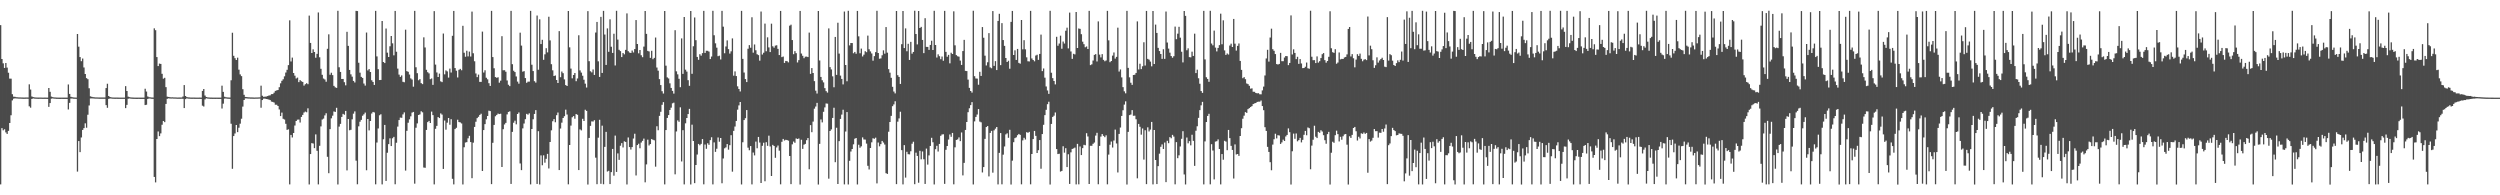 <?xml version="1.0" encoding="UTF-8"?>
<svg xmlns="http://www.w3.org/2000/svg" width="1920" height="150">
  <path d="M0 19.296h1v122.328H0zM1 45.310h1v53.076H1zM2 48.631h1v51.440H2zM3 52.164h1v47.102H3zM4 48.363h1v53.332H4zM5 51.923h1v50.941H5zM6 55.850h1v44.672H6zM7 60.347h1v34.095H7zM8 60.432h1v28.102H8zM9 72.354h1v4.740H9zM10 74.219h1v1.563H10zM11 74.351h1v1.157H11zM12 74.625h1v1.000H12zM13 74.679h1v1.000H13zM14 74.789h1v1.000H14zM15 74.782h1v1.000H15zM16 74.838h1v1.000H16zM17 74.855h1v1.000H17zM18 74.905h1v1.000H18zM19 74.855h1v1.000H19zM20 74.841h1v1.000H20zM21 74.877h1v1.000H21zM22 64.742h1v16.941H22zM23 68.737h1v13.957H23zM24 74.079h1v1.892H24zM25 74.561h1v1.000H25zM26 74.757h1v1.000H26zM27 74.840h1v1.000H27zM28 74.893h1v1.000H28zM29 74.913h1v1.000H29zM30 74.896h1v1.000H30zM31 74.900h1v1.000H31zM32 74.942h1v1.000H32zM33 74.941h1v1.000H33zM34 74.929h1v1.000H34zM35 74.939h1v1.000H35zM36 74.959h1v1.000H36zM37 67.587h1v14.470H37zM38 70.484h1v8.687H38zM39 74.200h1v1.567H39zM40 74.575h1v1.000H40zM41 74.785h1v1.000H41zM42 74.843h1v1.000H42zM43 74.923h1v1.000H43zM44 74.933h1v1.000H44zM45 74.967h1v1.000H45zM46 74.958h1v1.000H46zM47 74.950h1v1.000H47zM48 74.968h1v1.000H48zM49 74.978h1v1.000H49zM50 74.979h1v1.000H50zM51 74.974h1v1.000H51zM52 64.847h1v19.212H52zM53 72.125h1v6.874H53zM54 74.351h1v1.323H54zM55 74.668h1v1.000H55zM56 74.813h1v1.000H56zM57 74.900h1v1.000H57zM58 74.935h1v1.000H58zM59 26.109h1v105.676H59zM60 35.854h1v72.485H60zM61 43.826h1v73.005H61zM62 46.980h1v58.616H62zM63 44.971h1v54.809H63zM64 51.831h1v46.555H64zM65 56.813h1v37.898H65zM66 60.011h1v38.091H66zM67 60.847h1v27.246H67zM68 67.787h1v13.200H68zM69 73.973h1v1.643H69zM70 74.326h1v1.235H70zM71 74.601h1v1.000H71zM72 74.705h1v1.000H72zM73 74.790h1v1.000H73zM74 74.799h1v1.000H74zM75 74.842h1v1.000H75zM76 74.857h1v1.000H76zM77 74.875h1v1.000H77zM78 74.856h1v1.000H78zM79 74.861h1v1.000H79zM80 74.855h1v1.000H80zM81 67.621h1v13.104H81zM82 64.319h1v18.463H82zM83 73.730h1v2.199H83zM84 74.515h1v1.086H84zM85 74.739h1v1.000H85zM86 74.838h1v1.000H86zM87 74.883h1v1.000H87zM88 74.914h1v1.000H88zM89 74.903h1v1.000H89zM90 74.932h1v1.000H90zM91 74.935h1v1.000H91zM92 74.943h1v1.000H92zM93 74.940h1v1.000H93zM94 74.947h1v1.000H94zM95 74.954h1v1.000H95zM96 66.141h1v16.930H96zM97 69.902h1v10.655H97zM98 74.249h1v1.582H98zM99 74.621h1v1.000H99zM100 74.794h1v1.000H100zM101 74.860h1v1.000H101zM102 74.906h1v1.000H102zM103 74.933h1v1.000H103zM104 74.962h1v1.000H104zM105 74.966h1v1.000H105zM106 74.952h1v1.000H106zM107 74.968h1v1.000H107zM108 74.976h1v1.000H108zM109 74.976h1v1.000H109zM110 74.977h1v1.000H110zM111 68.162h1v12.524H111zM112 70.314h1v10.133H112zM113 74.075h1v1.897H113zM114 74.625h1v1.000H114zM115 74.729h1v1.000H115zM116 74.878h1v1.000H116zM117 74.922h1v1.000H117zM118 21.736h1v114.128H118zM119 23.208h1v116.859H119zM120 43.807h1v62.968H120zM121 50.729h1v50.225H121zM122 48.840h1v55.734H122zM123 49.124h1v53.308H123zM124 56.658h1v39.135H124zM125 60.420h1v32.501H125zM126 59.775h1v34.021H126zM127 66.912h1v12.889H127zM128 74.248h1v1.631H128zM129 74.441h1v1.095H129zM130 74.663h1v1.000H130zM131 74.733h1v1.000H131zM132 74.685h1v1.000H132zM133 74.795h1v1.000H133zM134 74.801h1v1.000H134zM135 74.844h1v1.000H135zM136 74.895h1v1.000H136zM137 74.862h1v1.000H137zM138 74.861h1v1.000H138zM139 74.847h1v1.000H139zM140 74.143h1v1.728H140zM141 65.356h1v17.638H141zM142 73.727h1v2.423H142zM143 74.532h1v1.007H143zM144 74.759h1v1.000H144zM145 74.809h1v1.000H145zM146 74.901h1v1.000H146zM147 74.920h1v1.000H147zM148 74.901h1v1.000H148zM149 74.906h1v1.000H149zM150 74.941h1v1.000H150zM151 74.952h1v1.000H151zM152 74.934h1v1.000H152zM153 74.927h1v1.000H153zM154 74.957h1v1.000H154zM155 69.814h1v11.339H155zM156 68.347h1v13.454H156zM157 73.389h1v2.931H157zM158 74.499h1v1.000H158zM159 74.732h1v1.000H159zM160 74.841h1v1.000H160zM161 74.906h1v1.000H161zM162 74.924h1v1.000H162zM163 74.956h1v1.000H163zM164 74.956h1v1.000H164zM165 74.962h1v1.000H165zM166 74.950h1v1.000H166zM167 74.976h1v1.000H167zM168 74.981h1v1.000H168zM169 74.980h1v1.000H169zM170 65.812h1v17.532H170zM171 70.577h1v9.032H171zM172 74.308h1v1.424H172zM173 74.645h1v1.000H173zM174 74.805h1v1.000H174zM175 74.865h1v1.000H175zM176 74.910h1v1.000H176zM177 61.626h1v33.393H177zM178 25.128h1v104.530H178zM179 42.877h1v61.614H179zM180 44.689h1v57.838H180zM181 46.098h1v49.892H181zM182 44.273h1v57.204H182zM183 53.515h1v44.606H183zM184 57.154h1v37.813H184zM185 58.469h1v32.693H185zM186 68.498h1v13.391H186zM187 72.784h1v3.994H187zM188 74.455h1v1.132H188zM189 74.566h1v1.000H189zM190 74.708h1v1.000H190zM191 74.733h1v1.000H191zM192 74.821h1v1.000H192zM193 74.821h1v1.000H193zM194 74.864h1v1.000H194zM195 74.881h1v1.000H195zM196 74.833h1v1.000H196zM197 74.829h1v1.000H197zM198 74.792h1v1.000H198zM199 74.744h1v1.000H199zM200 65.780h1v16.944H200zM201 73.507h1v3.341H201zM202 74.338h1v1.464H202zM203 74.264h1v1.449H203zM204 74.141h1v1.898H204zM205 73.782h1v2.411H205zM206 73.363h1v3.106H206zM207 73.225h1v3.633H207zM208 72.284h1v5.743H208zM209 72.253h1v6.029H209zM210 71.158h1v7.587H210zM211 69.777h1v10.653H211zM212 69.406h1v11.055H212zM213 69.109h1v12.316H213zM214 66.987h1v17.087H214zM215 64.013h1v25.144H215zM216 62.055h1v24.441H216zM217 60.881h1v30.360H217zM218 58.633h1v33.146H218zM219 55.713h1v39.358H219zM220 53.626h1v46.091H220zM221 49.998h1v49.341H221zM222 15.605h1v126.024H222zM223 47.187h1v56.429H223zM224 44.247h1v61.346H224zM225 56.085h1v46.043H225zM226 58.124h1v38.283H226zM227 60.241h1v32.697H227zM228 59.582h1v32.313H228zM229 63.074h1v28.717H229zM230 61.528h1v32.567H230zM231 62.402h1v27.395H231zM232 62.930h1v25.313H232zM233 65.722h1v20.700H233zM234 64.688h1v21.021H234zM235 63.902h1v22.328H235zM236 64.643h1v18.576H236zM237 11.967h1v129.727H237zM238 32.976h1v85.327H238zM239 40.719h1v69.231H239zM240 37.891h1v72.359H240zM241 39.940h1v73.834H241zM242 44.315h1v58.919H242zM243 41.384h1v74.416H243zM244 9.595h1v132.027H244zM245 43.986h1v68.009H245zM246 52.816h1v44.238H246zM247 57.471h1v34.319H247zM248 60.318h1v30.775H248zM249 61.014h1v27.591H249zM250 62.755h1v24.210H250zM251 37.481h1v82.953H251zM252 26.351h1v106.672H252zM253 57.408h1v41.763H253zM254 55.851h1v35.031H254zM255 57.687h1v31.131H255zM256 65.970h1v19.613H256zM257 67.051h1v18.939H257zM258 67.459h1v15.341H258zM259 8.302h1v133.350H259zM260 51.677h1v45.542H260zM261 55.221h1v39.909H261zM262 60.683h1v29.129H262zM263 60.628h1v26.806H263zM264 63.122h1v25.012H264zM265 65.560h1v19.640H265zM266 24.439h1v106.429H266zM267 35.233h1v56.145H267zM268 53.726h1v46.341H268zM269 57.091h1v42.593H269zM270 58.866h1v32.784H270zM271 62.170h1v25.104H271zM272 63.321h1v22.252H272zM273 8.365h1v115.053H273zM274 8.479h1v133.063H274zM275 48.162h1v48.881H275zM276 55.821h1v37.653H276zM277 59.038h1v33.032H277zM278 59.841h1v29.035H278zM279 64.146h1v23.684H279zM280 65.758h1v20.733H280zM281 25.009h1v105.754H281zM282 54.052h1v37.324H282zM283 53.021h1v47.134H283zM284 55.277h1v37.643H284zM285 61.637h1v25.579H285zM286 62.947h1v23.022H286zM287 65.205h1v21.148H287zM288 8.351h1v133.226H288zM289 43.301h1v66.189H289zM290 53.139h1v45.530H290zM291 61.489h1v27.043H291zM292 61.388h1v26.387H292zM293 16.109h1v125.501H293zM294 47.598h1v59.358H294zM295 48.432h1v47.495H295zM296 21.917h1v117.043H296zM297 40.425h1v76.867H297zM298 43.782h1v66.931H298zM299 35.529h1v70.692H299zM300 27.661h1v84.532H300zM301 33.280h1v72.908H301zM302 42.488h1v62.619H302zM303 8.380h1v133.118H303zM304 39.751h1v69.854H304zM305 52.681h1v44.535H305zM306 57.298h1v34.911H306zM307 59.053h1v31.259H307zM308 57.890h1v32.587H308zM309 62.815h1v25.028H309zM310 63.169h1v23.175H310zM311 22.794h1v108.240H311zM312 54.645h1v45.803H312zM313 55.140h1v39.108H313zM314 57.248h1v34.393H314zM315 60.194h1v29.139H315zM316 61.058h1v25.431H316zM317 66.581h1v19.382H317zM318 8.358h1v132.680H318zM319 51.657h1v46.467H319zM320 56.213h1v38.534H320zM321 61.654h1v26.661H321zM322 60.763h1v27.116H322zM323 63.837h1v21.607H323zM324 64.596h1v21.680H324zM325 28.691h1v99.967H325zM326 36.443h1v92.404H326zM327 53.599h1v46.183H327zM328 55.433h1v38.381H328zM329 56.382h1v36.483H329zM330 60.815h1v33.665H330zM331 60.278h1v25.437H331zM332 65.180h1v23.239H332zM333 8.564h1v133.054H333zM334 49.604h1v49.305H334zM335 55.641h1v41.007H335zM336 59.144h1v30.742H336zM337 56.530h1v34.152H337zM338 62.472h1v24.593H338zM339 63.094h1v24.897H339zM340 25.738h1v103.996H340zM341 57.103h1v35.491H341zM342 54.048h1v45.537H342zM343 54.835h1v39.370H343zM344 59.573h1v31.054H344zM345 52.670h1v43.101H345zM346 55.703h1v35.821H346zM347 27.490h1v109.851H347zM348 8.407h1v133.200H348zM349 52.251h1v46.884H349zM350 54.343h1v43.812H350zM351 59.481h1v32.470H351zM352 53.594h1v40.161H352zM353 52.908h1v41.117H353zM354 53.979h1v40.830H354zM355 19.815h1v121.877H355zM356 40.510h1v72.574H356zM357 43.566h1v65.920H357zM358 38.941h1v70.239H358zM359 43.305h1v62.921H359zM360 39.623h1v64.648H360zM361 43.436h1v65.666H361zM362 8.927h1v127.907H362zM363 40.919h1v68.673H363zM364 47.076h1v50.401H364zM365 56.424h1v37.083H365zM366 59.254h1v31.452H366zM367 57.313h1v32.369H367zM368 62.876h1v25.381H368zM369 62.861h1v24.475H369zM370 24.292h1v107.030H370zM371 55.703h1v44.181H371zM372 53.988h1v41.370H372zM373 59.709h1v31.946H373zM374 60.902h1v28.192H374zM375 63.895h1v21.101H375zM376 65.972h1v19.381H376zM377 8.332h1v133.107H377zM378 43.830h1v65.865H378zM379 52.414h1v43.556H379zM380 59.189h1v30.121H380zM381 59.772h1v28.513H381zM382 59.333h1v27.934H382zM383 63.495h1v24.113H383zM384 61.943h1v25.384H384zM385 27.817h1v100.455H385zM386 53.964h1v45.252H386zM387 53.919h1v41.693H387zM388 55.078h1v39.306H388zM389 61.811h1v26.053H389zM390 65.065h1v20.889H390zM391 66.128h1v19.398H391zM392 8.340h1v132.924H392zM393 49.320h1v51.934H393zM394 54.331h1v39.949H394zM395 55.338h1v37.328H395zM396 58.728h1v36.779H396zM397 62.684h1v24.861H397zM398 64.251h1v22.146H398zM399 25.092h1v100.461H399zM400 35.019h1v95.642H400zM401 55.057h1v43.555H401zM402 54.633h1v40.256H402zM403 59.969h1v31.560H403zM404 63.599h1v23.857H404zM405 62.742h1v25.336H405zM406 62.666h1v24.374H406zM407 8.354h1v133.288H407zM408 49.709h1v49.367H408zM409 54.595h1v37.006H409zM410 62.374h1v25.137H410zM411 63.427h1v21.154H411zM412 11.903h1v129.355H412zM413 53.531h1v47.207H413zM414 14.826h1v126.846H414zM415 33.851h1v85.503H415zM416 30.574h1v96.342H416zM417 45.937h1v73.363H417zM418 41.729h1v83.180H418zM419 37.001h1v84.971H419zM420 40.266h1v77.896H420zM421 12.875h1v116.490H421zM422 31.022h1v78.022H422zM423 49.312h1v50.792H423zM424 53.992h1v39.134H424zM425 58.360h1v33.109H425zM426 57.959h1v35.920H426zM427 61.425h1v27.069H427zM428 63.739h1v22.692H428zM429 23.908h1v106.682H429zM430 59.287h1v39.431H430zM431 54.911h1v39.289H431zM432 56.219h1v34.405H432zM433 60.965h1v28.273H433zM434 65.354h1v18.878H434zM435 66.056h1v21.901H435zM436 8.471h1v133.113H436zM437 36.370h1v75.003H437zM438 52.695h1v43.768H438zM439 60.176h1v29.877H439zM440 57.616h1v31.549H440zM441 56.060h1v35.105H441zM442 62.385h1v25.234H442zM443 60.247h1v27.929H443zM444 27.064h1v103.561H444zM445 54.075h1v45.292H445zM446 55.764h1v44.365H446zM447 58.185h1v33.041H447zM448 61.249h1v31.666H448zM449 64.233h1v20.056H449zM450 67.225h1v17.947H450zM451 8.550h1v133.176H451zM452 47.015h1v58.893H452zM453 54.729h1v41.945H453zM454 55.577h1v37.642H454zM455 53.360h1v39.981H455zM456 57.553h1v34.778H456zM457 24.973h1v96.118H457zM458 16.867h1v124.613H458zM459 47.078h1v58.628H459zM460 59.098h1v32.908H460zM461 12.976h1v128.169H461zM462 55.993h1v40.499H462zM463 8.327h1v133.181H463zM464 26.534h1v86.239H464zM465 49.847h1v51.408H465zM466 21.826h1v109.893H466zM467 39.778h1v91.405H467zM468 14.856h1v126.493H468zM469 35.916h1v96.271H469zM470 40.645h1v73.727H470zM471 25.917h1v109.017H471zM472 50.269h1v53.882H472zM473 8.296h1v123.734H473zM474 30.397h1v87.437H474zM475 38.266h1v84.527H475zM476 39.269h1v72.662H476zM477 43.823h1v66.095H477zM478 40.727h1v72.533H478zM479 41.726h1v66.798H479zM480 38.287h1v70.737H480zM481 10.314h1v131.345H481zM482 39.321h1v66.243H482zM483 40.363h1v72.571H483zM484 40.683h1v74.155H484zM485 38.783h1v74.146H485zM486 40.317h1v66.051H486zM487 37.691h1v65.022H487zM488 15.421h1v119.336H488zM489 33.770h1v77.620H489zM490 40.983h1v69.419H490zM491 38.378h1v75.493H491zM492 42.457h1v67.017H492zM493 43.921h1v64.286H493zM494 35.776h1v70.666H494zM495 8.460h1v131.563H495zM496 26.006h1v100.254H496zM497 39.080h1v68.193H497zM498 39.535h1v72.163H498zM499 44.426h1v66.238H499zM500 39.006h1v67.810H500zM501 45.442h1v61.942H501zM502 44.425h1v63.331H502zM503 28.831h1v99.167H503zM504 51.860h1v45.109H504zM505 54.270h1v45.797H505zM506 60.757h1v28.240H506zM507 65.315h1v20.530H507zM508 70.039h1v10.447H508zM509 71.860h1v6.557H509zM510 8.437h1v133.194H510zM511 50.409h1v49.478H511zM512 59.439h1v31.138H512zM513 60.240h1v28.125H513zM514 64.005h1v20.459H514zM515 67.537h1v15.141H515zM516 69.787h1v9.595H516zM517 71.911h1v6.935H517zM518 23.203h1v110.688H518zM519 54.776h1v46.165H519zM520 57.096h1v35.366H520zM521 60.519h1v33.005H521zM522 66.969h1v15.445H522zM523 29.504h1v94.511H523zM524 56.730h1v43.252H524zM525 13.038h1v128.580H525zM526 53.498h1v41.210H526zM527 54.983h1v35.645H527zM528 61.584h1v25.995H528zM529 65.917h1v17.690H529zM530 8.459h1v133.201H530zM531 56.676h1v39.091H531zM532 35.532h1v72.778H532zM533 13.435h1v127.218H533zM534 30.853h1v95.867H534zM535 43.724h1v74.953H535zM536 45.919h1v64.610H536zM537 41.631h1v69.927H537zM538 42.772h1v67.696H538zM539 40.819h1v65.977H539zM540 8.335h1v133.249H540zM541 40.642h1v70.374H541zM542 38.953h1v75.325H542zM543 39.019h1v70.998H543zM544 39.642h1v71.542H544zM545 45.381h1v62.225H545zM546 43.410h1v62.015H546zM547 8.303h1v133.339H547zM548 27.087h1v82.291H548zM549 33.299h1v83.355H549zM550 36.585h1v77.630H550zM551 43.175h1v62.380H551zM552 42.731h1v66.106H552zM553 45.679h1v60.284H553zM554 8.342h1v132.402H554zM555 20.491h1v101.218H555zM556 40.898h1v73.030H556zM557 35.665h1v77.523H557zM558 31.041h1v79.591H558zM559 37.743h1v77.221H559zM560 41.159h1v70.366H560zM561 39.411h1v64.419H561zM562 29.491h1v102.364H562zM563 58.117h1v42.405H563zM564 54.832h1v42.347H564zM565 58.431h1v34.428H565zM566 66.289h1v17.931H566zM567 68.365h1v12.583H567zM568 70.246h1v8.109H568zM569 8.340h1v133.312H569zM570 45.224h1v64.047H570zM571 55.700h1v36.505H571zM572 60.718h1v30.036H572zM573 63.023h1v21.523H573zM574 37.451h1v75.944H574zM575 34.651h1v80.730H575zM576 36.675h1v75.509H576zM577 13.235h1v128.408H577zM578 40.459h1v76.709H578zM579 34.140h1v85.218H579zM580 38.620h1v70.141H580zM581 41.684h1v72.159H581zM582 42.352h1v62.824H582zM583 46.606h1v62.842H583zM584 8.837h1v131.716H584zM585 41.866h1v70.128H585zM586 40.499h1v69.133H586zM587 18.113h1v121.115H587zM588 39.379h1v69.848H588zM589 28.682h1v83.318H589zM590 36.412h1v67.761H590zM591 40.003h1v72.463H591zM592 18.201h1v116.959H592zM593 35.537h1v75.701H593zM594 36.606h1v75.509H594zM595 34.998h1v86.189H595zM596 34.742h1v78.513H596zM597 37.528h1v74.228H597zM598 42.268h1v73.462H598zM599 8.389h1v133.193H599zM600 43.887h1v65.022H600zM601 43.393h1v63.316H601zM602 48.332h1v59.599H602zM603 46.781h1v60.578H603zM604 46.985h1v60.561H604zM605 47.900h1v60.120H605zM606 19.722h1v100.092H606zM607 18.963h1v122.443H607zM608 30.782h1v80.090H608zM609 41.627h1v67.082H609zM610 39.272h1v70.414H610zM611 40.854h1v65.492H611zM612 47.987h1v58.785H612zM613 46.158h1v60.182H613zM614 8.396h1v133.312H614zM615 41.089h1v66.214H615zM616 42.875h1v71.445H616zM617 44.679h1v66.413H617zM618 43.506h1v66.969H618zM619 43.451h1v64.208H619zM620 43.845h1v62.200H620zM621 25.024h1v104.983H621zM622 56.714h1v39.391H622zM623 52.259h1v49.283H623zM624 56.072h1v37.322H624zM625 62.295h1v21.155H625zM626 69.651h1v12.151H626zM627 71.812h1v7.180H627zM628 8.424h1v133.310H628zM629 46.438h1v64.069H629zM630 59.084h1v32.683H630zM631 61.661h1v32.349H631zM632 63.269h1v22.614H632zM633 67.673h1v14.807H633zM634 69.995h1v9.463H634zM635 71.102h1v8.533H635zM636 21.807h1v115.418H636zM637 51.583h1v49.017H637zM638 53.341h1v46.021H638zM639 58.611h1v31.961H639zM640 67.025h1v15.705H640zM641 28.388h1v96.183H641zM642 57.511h1v40.591H642zM643 17.470h1v123.854H643zM644 41.156h1v67.252H644zM645 58.063h1v33.256H645zM646 60.635h1v27.355H646zM647 64.837h1v19.423H647zM648 8.877h1v132.731H648zM649 49.925h1v51.118H649zM650 62.394h1v23.653H650zM651 8.271h1v133.389H651zM652 34.841h1v88.650H652zM653 33.012h1v83.379H653zM654 33.072h1v81.345H654zM655 40.921h1v69.911H655zM656 39.871h1v66.660H656zM657 41.254h1v64.721H657zM658 8.384h1v133.289H658zM659 27.900h1v83.248H659zM660 40.887h1v72.571H660zM661 37.339h1v75.048H661zM662 43.342h1v62.181H662zM663 41.967h1v65.140H663zM664 39.346h1v67.865H664zM665 40.070h1v70.207H665zM666 27.335h1v100.008H666zM667 37.857h1v92.313H667zM668 39.457h1v74.203H668zM669 41.075h1v68.238H669zM670 46.596h1v59.610H670zM671 43.088h1v63.488H671zM672 40.050h1v65.656H672zM673 8.280h1v132.569H673zM674 40.709h1v68.762H674zM675 45.121h1v67.243H675zM676 44.845h1v65.862H676zM677 42.426h1v65.799H677zM678 38.636h1v70.825H678zM679 41.211h1v69.788H679zM680 20.792h1v112.247H680zM681 40.428h1v93.172H681zM682 53.072h1v48.111H682zM683 55.797h1v37.874H683zM684 59.772h1v29.205H684zM685 66.682h1v14.883H685zM686 70.301h1v9.902H686zM687 71.717h1v6.055H687zM688 8.437h1v132.989H688zM689 57.759h1v35.681H689zM690 59.073h1v31.868H690zM691 64.483h1v21.335H691zM692 33.964h1v81.332H692zM693 8.468h1v133.152H693zM694 36.894h1v74.585H694zM695 21.813h1v114.601H695zM696 39.381h1v77.199H696zM697 33.639h1v84.802H697zM698 46.044h1v72.539H698zM699 32.172h1v83.991H699zM700 41.241h1v69.136H700zM701 39.871h1v68.957H701zM702 8.264h1v133.223H702zM703 26.137h1v91.087H703zM704 34.123h1v85.614H704zM705 8.459h1v131.860H705zM706 21.509h1v94.293H706zM707 20.647h1v101.737H707zM708 30.650h1v85.650H708zM709 40.829h1v81.488H709zM710 13.980h1v127.287H710zM711 35.977h1v78.169H711zM712 36.060h1v90.368H712zM713 38.319h1v81.042H713zM714 34.509h1v77.558H714zM715 31.274h1v74.534H715zM716 38.391h1v70.847H716zM717 8.306h1v133.369H717zM718 34.545h1v80.048H718zM719 44.195h1v67.798H719zM720 41.743h1v74.643H720zM721 43.167h1v67.391H721zM722 45.490h1v58.784H722zM723 43.442h1v59.831H723zM724 46.627h1v56.501H724zM725 8.335h1v132.882H725zM726 39.851h1v75.187H726zM727 43.561h1v68.547H727zM728 42.140h1v65.046H728zM729 48.647h1v54.611H729zM730 40.497h1v64.588H730zM731 41.466h1v60.646H731zM732 8.702h1v132.853H732zM733 34.825h1v78.321H733zM734 42.331h1v65.140H734zM735 43.208h1v63.866H735zM736 43.508h1v62.023H736zM737 46.558h1v61.858H737zM738 49.877h1v51.844H738zM739 39.225h1v95.502H739zM740 30.597h1v94.483H740zM741 54.438h1v45.370H741zM742 54.601h1v39.115H742zM743 61.144h1v25.038H743zM744 67.507h1v15.632H744zM745 69.875h1v10.863H745zM746 71.142h1v7.309H746zM747 8.261h1v133.386H747zM748 58.506h1v34.731H748zM749 60.251h1v29.570H749zM750 60.387h1v27.551H750zM751 65.064h1v18.677H751zM752 55.122h1v38.265H752zM753 58.321h1v35.625H753zM754 20.797h1v111.661H754zM755 28.993h1v99.293H755zM756 42.750h1v63.881H756zM757 50.300h1v47.306H757zM758 47.810h1v48.986H758zM759 25.456h1v110.014H759zM760 51.745h1v50.335H760zM761 52.421h1v48.065H761zM762 8.478h1v124.142H762zM763 50.583h1v49.508H763zM764 46.974h1v51.856H764zM765 53.813h1v43.747H765zM766 16.055h1v125.582H766zM767 10.599h1v106.804H767zM768 50.040h1v52.167H768zM769 17.745h1v123.841H769zM770 30.790h1v88.014H770zM771 35.218h1v77.290H771zM772 44.524h1v58.687H772zM773 47.630h1v54.768H773zM774 46.642h1v59.192H774zM775 52.765h1v46.922H775zM776 16.793h1v124.908H776zM777 8.404h1v114.977H777zM778 42.222h1v66.985H778zM779 38.661h1v67.449H779zM780 46.030h1v59.450H780zM781 37.574h1v66.282H781zM782 48.260h1v54.578H782zM783 48.910h1v54.693H783zM784 15.356h1v126.214H784zM785 37.882h1v69.966H785zM786 30.892h1v74.926H786zM787 37.867h1v69.295H787zM788 44.015h1v57.537H788zM789 47.052h1v54.920H789zM790 47.184h1v54.074H790zM791 8.362h1v133.189H791zM792 44.877h1v73.402H792zM793 46.085h1v60.709H793zM794 47.107h1v53.472H794zM795 42.652h1v61.687H795zM796 42.033h1v75.489H796zM797 45.979h1v69.377H797zM798 41.442h1v66.127H798zM799 26.577h1v102.993H799zM800 54.609h1v48.334H800zM801 52.562h1v43.278H801zM802 59.646h1v28.753H802zM803 66.404h1v17.928H803zM804 69.462h1v10.580H804zM805 72.113h1v6.020H805zM806 8.294h1v133.422H806zM807 55.879h1v39.282H807zM808 60.002h1v29.813H808zM809 62.205h1v26.606H809zM810 64.810h1v21.568H810zM811 28.267h1v86.201H811zM812 35.145h1v83.193H812zM813 33.428h1v84.617H813zM814 27.409h1v104.369H814zM815 37.437h1v93.829H815zM816 31.886h1v80.425H816zM817 33.453h1v83.814H817zM818 23.584h1v90.241H818zM819 21.235h1v107.048H819zM820 37.172h1v81.321H820zM821 9.692h1v131.580H821zM822 39.522h1v77.445H822zM823 45.190h1v69.205H823zM824 41.322h1v72.640H824zM825 41.755h1v71.602H825zM826 9.238h1v132.363H826zM827 36.840h1v73.649H827zM828 21.872h1v119.676H828zM829 22.160h1v90.332H829zM830 26.242h1v92.829H830zM831 31.993h1v81.762H831zM832 33.970h1v77.220H832zM833 36.283h1v75.281H833zM834 35.660h1v66.649H834zM835 37.628h1v67.193H835zM836 8.349h1v132.988H836zM837 50.002h1v61.963H837zM838 49.413h1v62.555H838zM839 46.488h1v63.966H839zM840 42.159h1v67.313H840zM841 41.595h1v62.553H841zM842 47.202h1v54.809H842zM843 16.453h1v125.051H843zM844 41.928h1v70.156H844zM845 44.079h1v60.851H845zM846 41.550h1v61.425H846zM847 45.954h1v58.400H847zM848 47.047h1v58.318H848zM849 46.412h1v57.500H849zM850 8.347h1v133.245H850zM851 30.961h1v87.770H851zM852 47.769h1v63.371H852zM853 46.833h1v61.859H853zM854 42.693h1v70.595H854zM855 40.286h1v67.627H855zM856 44.993h1v54.520H856zM857 43.656h1v66.529H857zM858 21.258h1v111.181H858zM859 54.959h1v47.901H859zM860 53.362h1v44.602H860zM861 59.418h1v29.609H861zM862 66.935h1v17.724H862zM863 70.126h1v10.213H863zM864 71.702h1v6.145H864zM865 8.321h1v133.402H865zM866 52.129h1v49.143H866zM867 59.416h1v28.985H867zM868 63.528h1v24.420H868zM869 65.174h1v19.394H869zM870 57.594h1v31.331H870zM871 57.385h1v31.441H871zM872 55.999h1v35.577H872zM873 16.457h1v120.487H873zM874 53.340h1v41.833H874zM875 48.957h1v48.433H875zM876 53.077h1v50.327H876zM877 50.883h1v47.776H877zM878 32.447h1v90.101H878zM879 50.327h1v49.716H879zM880 8.384h1v133.042H880zM881 45.230h1v52.569H881zM882 45.839h1v55.105H882zM883 47.305h1v52.251H883zM884 50.950h1v42.697H884zM885 8.464h1v133.163H885zM886 49.139h1v50.707H886zM887 18.902h1v103.989H887zM888 25.297h1v116.091H888zM889 36.773h1v90.833H889zM890 39.211h1v78.823H890zM891 41.455h1v71.294H891zM892 45.230h1v65.656H892zM893 37.858h1v76.558H893zM894 45.192h1v64.279H894zM895 8.881h1v131.008H895zM896 32.664h1v75.461H896zM897 37.306h1v72.691H897zM898 40.426h1v64.877H898zM899 43.061h1v63.140H899zM900 44.334h1v59.228H900zM901 43.163h1v61.762H901zM902 20.421h1v121.129H902zM903 30.097h1v79.068H903zM904 25.838h1v95.679H904zM905 20.563h1v98.715H905zM906 28.920h1v83.555H906zM907 39.755h1v66.852H907zM908 47.917h1v52.837H908zM909 8.438h1v125.562H909zM910 12.211h1v129.436H910zM911 38.590h1v67.013H911zM912 37.141h1v72.924H912zM913 43.868h1v64.529H913zM914 44.025h1v67.599H914zM915 39.705h1v63.794H915zM916 42.947h1v65.225H916zM917 25.843h1v101.544H917zM918 56.111h1v44.316H918zM919 53.493h1v43.476H919zM920 60.123h1v30.378H920zM921 64.319h1v20.253H921zM922 69.933h1v10.947H922zM923 71.330h1v6.896H923zM924 8.366h1v133.255H924zM925 45.637h1v62.964H925zM926 59.329h1v34.393H926zM927 60.607h1v28.453H927zM928 62.846h1v24.558H928zM929 8.303h1v133.260H929zM930 33.412h1v77.326H930zM931 34.799h1v80.836H931zM932 23.509h1v114.260H932zM933 36.546h1v72.206H933zM934 39.459h1v68.994H934zM935 36.810h1v70.252H935zM936 34.679h1v79.747H936zM937 10.514h1v131.113H937zM938 33.997h1v84.341H938zM939 15.639h1v107.041H939zM940 38.696h1v69.414H940zM941 42.169h1v66.590H941zM942 41.040h1v74.327H942zM943 41.892h1v57.879H943zM944 34.962h1v71.131H944zM945 33.531h1v78.516H945zM946 36.079h1v79.093H946zM947 14.554h1v122.584H947zM948 33.548h1v77.343H948zM949 38.875h1v79.778H949zM950 35.232h1v83.027H950zM951 33.373h1v86.318H951zM952 46.811h1v57.620H952zM953 53.678h1v44.771H953zM954 60.057h1v31.141H954zM955 59.239h1v29.611H955zM956 60.842h1v25.259H956zM957 64.097h1v22.583H957zM958 64.590h1v19.227H958zM959 65.887h1v17.166H959zM960 68.084h1v14.153H960zM961 67.833h1v13.660H961zM962 70.444h1v9.457H962zM963 70.521h1v8.893H963zM964 71.409h1v7.695H964zM965 71.662h1v6.634H965zM966 71.565h1v6.539H966zM967 72.380h1v5.715H967zM968 72.472h1v4.737H968zM969 69.403h1v12.081H969zM970 66.490h1v18.141H970zM971 57.958h1v39.710H971zM972 44.899h1v55.655H972zM973 38.226h1v74.545H973zM974 47.292h1v69.380H974zM975 28.844h1v95.725H975zM976 22.027h1v108.717H976zM977 37.776h1v73.260H977zM978 39.025h1v67.934H978zM979 41.507h1v61.180H979zM980 49.208h1v57.057H980zM981 49.569h1v54.267H981zM982 49.112h1v54.960H982zM983 40.589h1v69.964H983zM984 47.026h1v62.324H984zM985 46.976h1v60.303H985zM986 44.181h1v64.102H986zM987 43.032h1v61.767H987zM988 43.155h1v60.496H988zM989 49.997h1v48.619H989zM990 48.337h1v53.201H990zM991 11.823h1v129.889H991zM992 41.820h1v74.351H992zM993 37.894h1v64.729H993zM994 40.646h1v65.966H994zM995 45.428h1v57.085H995zM996 43.645h1v64.893H996zM997 49.027h1v58.578H997zM998 45.374h1v60.497H998zM999 48.737h1v60.630H999zM1000 52.334h1v55.062H1000zM1001 52.244h1v51.303H1001zM1002 51.254h1v49.309H1002zM1003 48.034h1v55.845H1003zM1004 52.406h1v45.468H1004zM1005 52.767h1v45.694H1005zM1006 8.263h1v121.738H1006zM1007 43.578h1v68.264H1007zM1008 46.233h1v61.073H1008zM1009 46.204h1v50.351H1009zM1010 48.430h1v56.577H1010zM1011 43.339h1v62.699H1011zM1012 48.063h1v53.234H1012zM1013 47.019h1v54.995H1013zM1014 44.584h1v55.445H1014zM1015 41.607h1v59.425H1015zM1016 40.741h1v63.117H1016zM1017 46.206h1v61.479H1017zM1018 48.154h1v62.225H1018zM1019 46.868h1v56.140H1019zM1020 43.621h1v57.630H1020zM1021 8.666h1v133.063H1021zM1022 37.046h1v80.252H1022zM1023 40.070h1v68.803H1023zM1024 40.626h1v69.048H1024zM1025 37.805h1v66.024H1025zM1026 48.961h1v51.368H1026zM1027 48.049h1v54.986H1027zM1028 40.278h1v68.375H1028zM1029 45.621h1v59.465H1029zM1030 45.227h1v62.087H1030zM1031 45.299h1v59.368H1031zM1032 44.140h1v59.143H1032zM1033 43.727h1v59.206H1033zM1034 41.772h1v69.350H1034zM1035 22.202h1v119.531H1035zM1036 20.752h1v83.911H1036zM1037 43.351h1v62.578H1037zM1038 41.568h1v62.003H1038zM1039 44.754h1v53.544H1039zM1040 51.688h1v45.776H1040zM1041 45.751h1v55.057H1041zM1042 41.618h1v66.293H1042zM1043 42.977h1v62.041H1043zM1044 41.143h1v65.211H1044zM1045 45.147h1v57.268H1045zM1046 47.027h1v55.799H1046zM1047 45.806h1v55.914H1047zM1048 45.435h1v57.352H1048zM1049 46.199h1v55.906H1049zM1050 12.677h1v119.962H1050zM1051 42.529h1v64.305H1051zM1052 35.056h1v73.684H1052zM1053 37.779h1v70.196H1053zM1054 46.279h1v59.577H1054zM1055 52.119h1v46.981H1055zM1056 50.099h1v50.664H1056zM1057 44.026h1v56.676H1057zM1058 48.085h1v57.595H1058zM1059 46.419h1v55.495H1059zM1060 45.378h1v56.680H1060zM1061 44.342h1v54.734H1061zM1062 46.086h1v55.061H1062zM1063 51.209h1v47.446H1063zM1064 51.560h1v44.091H1064zM1065 13.163h1v128.253H1065zM1066 46.524h1v64.977H1066zM1067 41.582h1v68.583H1067zM1068 42.396h1v62.171H1068zM1069 46.577h1v51.599H1069zM1070 49.927h1v49.955H1070zM1071 50.670h1v50.032H1071zM1072 48.487h1v55.438H1072zM1073 46.357h1v57.303H1073zM1074 47.711h1v54.748H1074zM1075 45.919h1v56.767H1075zM1076 39.572h1v63.233H1076zM1077 46.547h1v57.726H1077zM1078 15.039h1v124.222H1078zM1079 33.717h1v99.475H1079zM1080 8.712h1v112.950H1080zM1081 47.549h1v56.257H1081zM1082 13.611h1v121.322H1082zM1083 37.022h1v70.508H1083zM1084 8.355h1v123.095H1084zM1085 24.419h1v100.752H1085zM1086 37.806h1v77.109H1086zM1087 17.141h1v111.284H1087zM1088 34.693h1v81.066H1088zM1089 26.347h1v115.263H1089zM1090 37.412h1v80.135H1090zM1091 37.408h1v72.164H1091zM1092 8.297h1v133.359H1092zM1093 38.869h1v66.764H1093zM1094 38.669h1v75.728H1094zM1095 8.890h1v128.533H1095zM1096 31.605h1v86.047H1096zM1097 38.313h1v85.034H1097zM1098 40.342h1v68.887H1098zM1099 35.573h1v78.175H1099zM1100 42.708h1v66.120H1100zM1101 41.131h1v71.235H1101zM1102 8.445h1v132.314H1102zM1103 39.269h1v67.617H1103zM1104 39.647h1v69.932H1104zM1105 44.546h1v63.863H1105zM1106 39.790h1v76.820H1106zM1107 37.921h1v68.758H1107zM1108 35.395h1v70.027H1108zM1109 9.757h1v131.874H1109zM1110 36.976h1v82.192H1110zM1111 24.924h1v94.344H1111zM1112 31.605h1v86.148H1112zM1113 35.683h1v76.407H1113zM1114 45.082h1v64.614H1114zM1115 39.627h1v72.927H1115zM1116 8.348h1v130.121H1116zM1117 8.509h1v133.144H1117zM1118 43.597h1v60.898H1118zM1119 36.196h1v80.480H1119zM1120 38.314h1v79.405H1120zM1121 29.823h1v87.246H1121zM1122 37.786h1v66.172H1122zM1123 38.413h1v75.057H1123zM1124 13.186h1v128.469H1124zM1125 43.005h1v66.035H1125zM1126 29.708h1v87.503H1126zM1127 26.878h1v82.447H1127zM1128 33.611h1v80.257H1128zM1129 32.192h1v76.377H1129zM1130 37.833h1v71.403H1130zM1131 8.343h1v133.209H1131zM1132 41.465h1v65.164H1132zM1133 43.641h1v65.079H1133zM1134 45.424h1v71.829H1134zM1135 43.828h1v66.296H1135zM1136 43.157h1v71.490H1136zM1137 43.358h1v71.727H1137zM1138 33.794h1v72.305H1138zM1139 8.531h1v133.132H1139zM1140 43.324h1v68.749H1140zM1141 38.435h1v82.326H1141zM1142 32.559h1v94.805H1142zM1143 40.235h1v71.811H1143zM1144 32.167h1v84.475H1144zM1145 31.325h1v79.266H1145zM1146 8.859h1v132.532H1146zM1147 42.636h1v71.714H1147zM1148 37.583h1v73.910H1148zM1149 37.857h1v76.247H1149zM1150 36.966h1v76.031H1150zM1151 9.247h1v132.355H1151zM1152 33.022h1v84.714H1152zM1153 37.385h1v76.888H1153zM1154 12.770h1v123.944H1154zM1155 39.281h1v78.856H1155zM1156 36.685h1v76.412H1156zM1157 35.051h1v80.221H1157zM1158 38.858h1v75.163H1158zM1159 41.210h1v73.391H1159zM1160 42.083h1v64.962H1160zM1161 8.419h1v133.204H1161zM1162 48.410h1v67.395H1162zM1163 40.070h1v84.794H1163zM1164 37.606h1v86.426H1164zM1165 41.088h1v75.848H1165zM1166 40.332h1v70.322H1166zM1167 42.804h1v77.227H1167zM1168 27.918h1v113.809H1168zM1169 15.949h1v98.075H1169zM1170 30.545h1v93.573H1170zM1171 33.115h1v86.232H1171zM1172 30.970h1v82.023H1172zM1173 41.765h1v76.026H1173zM1174 44.373h1v63.242H1174zM1175 36.173h1v69.168H1175zM1176 9.285h1v132.349H1176zM1177 41.191h1v65.114H1177zM1178 44.015h1v64.782H1178zM1179 40.655h1v68.312H1179zM1180 34.715h1v79.738H1180zM1181 39.684h1v72.827H1181zM1182 41.062h1v67.824H1182zM1183 8.404h1v133.273H1183zM1184 46.268h1v63.624H1184zM1185 39.404h1v81.296H1185zM1186 33.168h1v87.543H1186zM1187 38.586h1v72.899H1187zM1188 30.966h1v86.342H1188zM1189 29.759h1v79.937H1189zM1190 8.310h1v132.875H1190zM1191 28.999h1v91.006H1191zM1192 44.819h1v69.675H1192zM1193 39.804h1v74.852H1193zM1194 39.463h1v82.084H1194zM1195 38.960h1v72.724H1195zM1196 35.277h1v73.971H1196zM1197 37.084h1v78.939H1197zM1198 8.306h1v130.646H1198zM1199 22.592h1v103.178H1199zM1200 21.093h1v95.587H1200zM1201 24.411h1v88.074H1201zM1202 36.033h1v76.602H1202zM1203 8.351h1v128.664H1203zM1204 36.271h1v70.907H1204zM1205 33.240h1v75.370H1205zM1206 26.812h1v83.079H1206zM1207 31.347h1v83.994H1207zM1208 12.789h1v128.886H1208zM1209 38.392h1v84.669H1209zM1210 39.200h1v80.756H1210zM1211 36.772h1v78.443H1211zM1212 29.247h1v91.117H1212zM1213 8.621h1v132.923H1213zM1214 35.613h1v84.895H1214zM1215 40.966h1v76.509H1215zM1216 36.779h1v75.306H1216zM1217 28.653h1v82.704H1217zM1218 37.552h1v80.380H1218zM1219 39.092h1v70.767H1219zM1220 13.749h1v127.530H1220zM1221 36.798h1v75.613H1221zM1222 29.976h1v86.281H1222zM1223 37.847h1v83.299H1223zM1224 34.008h1v85.057H1224zM1225 42.121h1v69.680H1225zM1226 38.010h1v75.467H1226zM1227 38.097h1v68.810H1227zM1228 19.279h1v111.108H1228zM1229 33.754h1v81.898H1229zM1230 30.553h1v91.148H1230zM1231 36.103h1v78.868H1231zM1232 36.807h1v86.184H1232zM1233 42.153h1v59.526H1233zM1234 38.525h1v64.620H1234zM1235 8.411h1v129.842H1235zM1236 40.919h1v65.192H1236zM1237 32.451h1v76.759H1237zM1238 32.819h1v80.113H1238zM1239 38.856h1v68.176H1239zM1240 36.923h1v78.768H1240zM1241 41.470h1v73.539H1241zM1242 8.604h1v132.458H1242zM1243 37.659h1v74.026H1243zM1244 31.291h1v89.519H1244zM1245 30.269h1v79.221H1245zM1246 33.099h1v77.210H1246zM1247 25.900h1v80.755H1247zM1248 38.961h1v70.402H1248zM1249 36.824h1v68.339H1249zM1250 8.365h1v133.291H1250zM1251 39.473h1v66.330H1251zM1252 35.953h1v73.862H1252zM1253 36.416h1v70.578H1253zM1254 46.056h1v64.426H1254zM1255 42.186h1v70.173H1255zM1256 42.674h1v62.800H1256zM1257 17.345h1v116.170H1257zM1258 34.117h1v71.059H1258zM1259 26.339h1v86.262H1259zM1260 35.196h1v77.628H1260zM1261 38.532h1v79.349H1261zM1262 35.457h1v79.504H1262zM1263 36.593h1v76.731H1263zM1264 8.284h1v132.742H1264zM1265 31.986h1v99.328H1265zM1266 38.952h1v72.442H1266zM1267 29.292h1v91.816H1267zM1268 28.286h1v86.211H1268zM1269 11.270h1v114.449H1269zM1270 15.950h1v125.407H1270zM1271 42.965h1v72.620H1271zM1272 11.991h1v123.699H1272zM1273 32.123h1v83.064H1273zM1274 30.930h1v81.611H1274zM1275 40.543h1v68.442H1275zM1276 41.875h1v72.035H1276zM1277 42.424h1v67.555H1277zM1278 45.227h1v64.973H1278zM1279 8.332h1v133.307H1279zM1280 41.545h1v63.755H1280zM1281 33.734h1v87.310H1281zM1282 42.530h1v64.994H1282zM1283 44.299h1v67.099H1283zM1284 37.640h1v69.591H1284zM1285 41.035h1v75.889H1285zM1286 39.003h1v71.287H1286zM1287 15.302h1v121.731H1287zM1288 31.682h1v94.394H1288zM1289 37.039h1v74.787H1289zM1290 37.847h1v85.131H1290zM1291 38.339h1v73.930H1291zM1292 38.732h1v73.331H1292zM1293 41.587h1v67.180H1293zM1294 8.296h1v133.272H1294zM1295 35.069h1v75.996H1295zM1296 35.856h1v73.553H1296zM1297 41.827h1v70.985H1297zM1298 36.419h1v80.047H1298zM1299 32.419h1v80.313H1299zM1300 34.956h1v84.386H1300zM1301 37.961h1v79.531H1301zM1302 8.404h1v133.106H1302zM1303 33.283h1v83.026H1303zM1304 28.532h1v98.262H1304zM1305 26.642h1v101.321H1305zM1306 42.036h1v76.578H1306zM1307 39.102h1v79.802H1307zM1308 45.479h1v64.858H1308zM1309 8.961h1v132.772H1309zM1310 44.967h1v60.074H1310zM1311 43.842h1v67.175H1311zM1312 43.111h1v63.146H1312zM1313 38.312h1v72.815H1313zM1314 8.508h1v129.254H1314zM1315 28.808h1v83.789H1315zM1316 14.175h1v126.707H1316zM1317 35.905h1v74.442H1317zM1318 42.304h1v71.783H1318zM1319 37.219h1v78.324H1319zM1320 33.909h1v74.233H1320zM1321 16.614h1v120.772H1321zM1322 39.846h1v67.793H1322zM1323 8.452h1v132.589H1323zM1324 33.907h1v89.481H1324zM1325 36.423h1v77.277H1325zM1326 37.635h1v78.440H1326zM1327 35.176h1v80.138H1327zM1328 30.525h1v86.186H1328zM1329 36.123h1v89.508H1329zM1330 15.364h1v106.409H1330zM1331 16.380h1v115.550H1331zM1332 38.106h1v76.971H1332zM1333 43.584h1v66.608H1333zM1334 37.979h1v74.168H1334zM1335 39.646h1v76.747H1335zM1336 39.878h1v75.731H1336zM1337 30.478h1v81.449H1337zM1338 45.627h1v61.341H1338zM1339 57.746h1v35.913H1339zM1340 59.565h1v31.543H1340zM1341 62.977h1v26.217H1341zM1342 63.471h1v22.781H1342zM1343 64.650h1v19.679H1343zM1344 67.685h1v15.841H1344zM1345 68.766h1v12.100H1345zM1346 69.294h1v10.821H1346zM1347 69.403h1v10.023H1347zM1348 70.870h1v8.240H1348zM1349 70.623h1v8.924H1349zM1350 71.154h1v7.066H1350zM1351 65.115h1v18.251H1351zM1352 19.699h1v106.078H1352zM1353 8.538h1v131.776H1353zM1354 51.802h1v50.713H1354zM1355 56.900h1v37.419H1355zM1356 10.042h1v131.595H1356zM1357 60.554h1v32.281H1357zM1358 8.267h1v133.301H1358zM1359 47.240h1v55.486H1359zM1360 45.794h1v47.748H1360zM1361 10.680h1v129.964H1361zM1362 36.147h1v82.989H1362zM1363 37.036h1v92.537H1363zM1364 36.553h1v78.261H1364zM1365 36.946h1v80.600H1365zM1366 23.612h1v87.709H1366zM1367 29.210h1v81.445H1367zM1368 10.234h1v130.145H1368zM1369 43.220h1v73.131H1369zM1370 52.578h1v45.712H1370zM1371 58.603h1v32.699H1371zM1372 60.581h1v28.730H1372zM1373 59.022h1v30.681H1373zM1374 62.976h1v23.960H1374zM1375 24.878h1v106.668H1375zM1376 35.803h1v76.783H1376zM1377 55.848h1v42.471H1377zM1378 57.939h1v32.792H1378zM1379 60.501h1v25.841H1379zM1380 65.665h1v19.489H1380zM1381 66.472h1v16.827H1381zM1382 68.616h1v14.184H1382zM1383 8.499h1v133.098H1383zM1384 48.745h1v49.794H1384zM1385 58.474h1v35.160H1385zM1386 60.972h1v29.067H1386zM1387 33.799h1v87.321H1387zM1388 42.314h1v76.171H1388zM1389 38.236h1v75.381H1389zM1390 9.394h1v132.290H1390zM1391 40.687h1v83.062H1391zM1392 37.120h1v79.375H1392zM1393 33.481h1v77.392H1393zM1394 43.809h1v70.265H1394zM1395 42.925h1v70.160H1395zM1396 51.359h1v52.073H1396zM1397 8.445h1v132.696H1397zM1398 36.621h1v81.879H1398zM1399 52.381h1v45.707H1399zM1400 57.196h1v36.170H1400zM1401 57.605h1v29.963H1401zM1402 62.334h1v28.854H1402zM1403 61.822h1v23.111H1403zM1404 67.249h1v15.984H1404zM1405 22.909h1v108.615H1405zM1406 57.563h1v41.321H1406zM1407 53.528h1v42.124H1407zM1408 59.615h1v31.194H1408zM1409 62.596h1v26.483H1409zM1410 65.349h1v18.917H1410zM1411 67.299h1v16.402H1411zM1412 8.442h1v133.282H1412zM1413 33.696h1v77.551H1413zM1414 54.929h1v40.030H1414zM1415 60.165h1v31.357H1415zM1416 62.914h1v25.111H1416zM1417 12.912h1v128.726H1417zM1418 45.914h1v61.094H1418zM1419 55.882h1v42.531H1419zM1420 8.322h1v133.102H1420zM1421 38.197h1v75.725H1421zM1422 36.515h1v86.615H1422zM1423 39.490h1v74.621H1423zM1424 45.145h1v75.219H1424zM1425 41.473h1v73.603H1425zM1426 40.928h1v71.037H1426zM1427 8.935h1v132.700H1427zM1428 44.200h1v60.918H1428zM1429 49.612h1v55.766H1429zM1430 56.245h1v38.796H1430zM1431 59.234h1v30.272H1431zM1432 61.910h1v25.704H1432zM1433 66.145h1v19.364H1433zM1434 65.769h1v19.861H1434zM1435 22.749h1v110.121H1435zM1436 54.507h1v46.347H1436zM1437 53.661h1v42.221H1437zM1438 60.081h1v30.167H1438zM1439 64.042h1v22.465H1439zM1440 64.994h1v20.779H1440zM1441 66.707h1v17.198H1441zM1442 8.323h1v133.186H1442zM1443 46.510h1v53.679H1443zM1444 57.915h1v39.366H1444zM1445 59.521h1v29.989H1445zM1446 32.135h1v71.078H1446zM1447 34.413h1v74.557H1447zM1448 36.771h1v71.186H1448zM1449 28.716h1v98.122H1449zM1450 24.657h1v107.778H1450zM1451 37.496h1v81.914H1451zM1452 48.090h1v61.328H1452zM1453 36.813h1v75.352H1453zM1454 38.966h1v78.289H1454zM1455 48.890h1v53.844H1455zM1456 66.887h1v16.498H1456zM1457 8.420h1v133.328H1457zM1458 49.137h1v50.999H1458zM1459 56.298h1v37.076H1459zM1460 60.065h1v30.596H1460zM1461 61.723h1v25.047H1461zM1462 64.724h1v20.770H1462zM1463 66.240h1v18.779H1463zM1464 26.553h1v103.803H1464zM1465 54.982h1v43.645H1465zM1466 52.805h1v48.125H1466zM1467 59.320h1v32.337H1467zM1468 60.834h1v29.160H1468zM1469 63.726h1v23.988H1469zM1470 66.788h1v18.130H1470zM1471 8.613h1v125.494H1471zM1472 13.046h1v128.272H1472zM1473 48.423h1v50.921H1473zM1474 59.434h1v31.491H1474zM1475 59.380h1v29.299H1475zM1476 8.816h1v132.235H1476zM1477 45.899h1v59.653H1477zM1478 59.232h1v30.943H1478zM1479 8.378h1v133.257H1479zM1480 35.553h1v77.498H1480zM1481 32.039h1v99.472H1481zM1482 39.359h1v77.495H1482zM1483 34.246h1v85.695H1483zM1484 31.478h1v90.824H1484zM1485 40.388h1v76.564H1485zM1486 8.468h1v133.027H1486zM1487 37.293h1v79.511H1487zM1488 42.098h1v56.143H1488zM1489 58.922h1v35.930H1489zM1490 62.529h1v27.300H1490zM1491 59.935h1v29.220H1491zM1492 64.678h1v21.412H1492zM1493 64.401h1v21.091H1493zM1494 23.914h1v107.359H1494zM1495 55.841h1v42.648H1495zM1496 55.880h1v39.541H1496zM1497 58.956h1v30.504H1497zM1498 61.921h1v24.214H1498zM1499 66.823h1v17.395H1499zM1500 66.583h1v16.257H1500zM1501 8.438h1v133.116H1501zM1502 47.230h1v54.141H1502zM1503 56.941h1v44.041H1503zM1504 61.843h1v28.280H1504zM1505 40.434h1v67.815H1505zM1506 27.309h1v87.599H1506zM1507 31.657h1v82.430H1507zM1508 41.607h1v85.574H1508zM1509 20.895h1v106.338H1509zM1510 40.567h1v74.551H1510zM1511 34.858h1v82.863H1511zM1512 31.907h1v99.176H1512zM1513 46.343h1v68.182H1513zM1514 52.661h1v43.317H1514zM1515 63.337h1v25.636H1515zM1516 8.346h1v133.389H1516zM1517 48.448h1v53.762H1517zM1518 49.799h1v50.020H1518zM1519 58.977h1v32.196H1519zM1520 56.344h1v35.728H1520zM1521 63.337h1v22.704H1521zM1522 62.937h1v24.422H1522zM1523 22.959h1v107.660H1523zM1524 42.585h1v50.120H1524zM1525 53.816h1v45.175H1525zM1526 56.587h1v36.388H1526zM1527 59.215h1v29.793H1527zM1528 65.710h1v20.221H1528zM1529 66.799h1v16.570H1529zM1530 68.287h1v13.991H1530zM1531 8.464h1v132.985H1531zM1532 45.901h1v51.633H1532zM1533 56.730h1v38.394H1533zM1534 58.196h1v30.348H1534zM1535 60.836h1v28.581H1535zM1536 61.469h1v26.491H1536zM1537 56.477h1v30.074H1537zM1538 8.371h1v131.692H1538zM1539 40.730h1v71.378H1539zM1540 32.939h1v90.856H1540zM1541 38.499h1v79.070H1541zM1542 39.965h1v78.442H1542zM1543 45.959h1v70.565H1543zM1544 49.149h1v69.059H1544zM1545 8.423h1v133.226H1545zM1546 34.936h1v88.829H1546zM1547 50.729h1v45.962H1547zM1548 60.707h1v29.872H1548zM1549 61.015h1v28.972H1549zM1550 62.962h1v23.968H1550zM1551 65.783h1v18.472H1551zM1552 67.243h1v16.050H1552zM1553 26.073h1v105.847H1553zM1554 49.360h1v45.670H1554zM1555 55.572h1v43.207H1555zM1556 58.894h1v32.044H1556zM1557 61.596h1v28.775H1557zM1558 65.227h1v19.905H1558zM1559 64.836h1v19.503H1559zM1560 8.935h1v132.748H1560zM1561 50.499h1v53.181H1561zM1562 52.874h1v43.141H1562zM1563 60.353h1v30.926H1563zM1564 48.760h1v55.281H1564zM1565 36.870h1v84.233H1565zM1566 38.144h1v84.560H1566zM1567 37.132h1v74.151H1567zM1568 18.994h1v117.169H1568zM1569 32.362h1v88.251H1569zM1570 42.437h1v74.723H1570zM1571 26.756h1v85.236H1571zM1572 41.673h1v80.795H1572zM1573 12.688h1v105.422H1573zM1574 54.795h1v48.012H1574zM1575 8.721h1v122.675H1575zM1576 50.264h1v50.979H1576zM1577 52.458h1v44.806H1577zM1578 58.612h1v32.996H1578zM1579 61.690h1v32.038H1579zM1580 39.950h1v78.284H1580zM1581 35.275h1v72.858H1581zM1582 27.132h1v96.488H1582zM1583 24.278h1v112.879H1583zM1584 44.424h1v61.437H1584zM1585 48.299h1v72.374H1585zM1586 46.064h1v72.121H1586zM1587 8.633h1v132.127H1587zM1588 33.701h1v82.542H1588zM1589 40.466h1v67.856H1589zM1590 9.500h1v131.595H1590zM1591 40.293h1v90.184H1591zM1592 16.166h1v114.083H1592zM1593 38.050h1v75.876H1593zM1594 46.951h1v68.741H1594zM1595 28.972h1v109.556H1595zM1596 40.309h1v87.188H1596zM1597 26.532h1v99.134H1597zM1598 30.368h1v86.859H1598zM1599 36.406h1v79.990H1599zM1600 34.874h1v83.726H1600zM1601 34.923h1v82.722H1601zM1602 37.577h1v77.964H1602zM1603 49.838h1v64.629H1603zM1604 49.468h1v59.274H1604zM1605 42.875h1v66.391H1605zM1606 45.801h1v66.354H1606zM1607 50.214h1v54.607H1607zM1608 48.374h1v63.974H1608zM1609 47.008h1v62.241H1609zM1610 47.138h1v62.136H1610zM1611 41.852h1v72.688H1611zM1612 8.653h1v132.408H1612zM1613 37.027h1v76.298H1613zM1614 43.937h1v65.211H1614zM1615 43.322h1v65.196H1615zM1616 45.890h1v60.501H1616zM1617 45.386h1v66.227H1617zM1618 43.016h1v64.399H1618zM1619 39.901h1v67.774H1619zM1620 45.311h1v55.157H1620zM1621 45.886h1v59.347H1621zM1622 47.599h1v51.431H1622zM1623 44.724h1v64.087H1623zM1624 41.135h1v63.267H1624zM1625 40.880h1v70.301H1625zM1626 35.217h1v71.574H1626zM1627 20.081h1v121.480H1627zM1628 37.019h1v70.338H1628zM1629 31.374h1v70.957H1629zM1630 44.794h1v67.926H1630zM1631 43.758h1v67.582H1631zM1632 39.587h1v71.674H1632zM1633 40.629h1v73.302H1633zM1634 37.151h1v73.889H1634zM1635 38.501h1v69.319H1635zM1636 46.826h1v52.809H1636zM1637 48.991h1v58.298H1637zM1638 44.884h1v55.777H1638zM1639 44.581h1v54.532H1639zM1640 44.384h1v59.322H1640zM1641 8.442h1v133.229H1641zM1642 38.012h1v94.307H1642zM1643 39.717h1v70.780H1643zM1644 43.652h1v61.131H1644zM1645 44.431h1v64.696H1645zM1646 39.727h1v73.345H1646zM1647 38.438h1v72.671H1647zM1648 36.173h1v73.005H1648zM1649 38.535h1v65.315H1649zM1650 47.365h1v55.261H1650zM1651 47.803h1v56.944H1651zM1652 49.211h1v59.843H1652zM1653 51.440h1v60.966H1653zM1654 36.508h1v72.076H1654zM1655 47.038h1v62.023H1655zM1656 23.061h1v118.657H1656zM1657 32.790h1v72.024H1657zM1658 32.356h1v80.372H1658zM1659 40.186h1v66.704H1659zM1660 47.134h1v64.611H1660zM1661 44.804h1v64.716H1661zM1662 42.861h1v73.838H1662zM1663 43.340h1v74.735H1663zM1664 42.117h1v67.008H1664zM1665 41.673h1v74.140H1665zM1666 45.609h1v67.930H1666zM1667 40.199h1v68.858H1667zM1668 43.641h1v65.562H1668zM1669 45.071h1v64.143H1669zM1670 44.278h1v63.577H1670zM1671 8.381h1v133.350H1671zM1672 36.461h1v76.990H1672zM1673 43.575h1v65.508H1673zM1674 48.731h1v64.883H1674zM1675 45.772h1v67.677H1675zM1676 44.360h1v66.418H1676zM1677 41.808h1v72.139H1677zM1678 38.364h1v67.779H1678zM1679 44.861h1v62.304H1679zM1680 43.049h1v62.728H1680zM1681 45.560h1v61.009H1681zM1682 40.429h1v65.795H1682zM1683 39.614h1v67.518H1683zM1684 44.630h1v61.754H1684zM1685 47.056h1v65.033H1685zM1686 8.584h1v133.060H1686zM1687 36.656h1v81.157H1687zM1688 25.626h1v86.010H1688zM1689 29.877h1v77.918H1689zM1690 32.686h1v76.115H1690zM1691 28.757h1v85.642H1691zM1692 38.761h1v77.530H1692zM1693 37.147h1v77.984H1693zM1694 38.690h1v70.920H1694zM1695 44.096h1v63.722H1695zM1696 41.355h1v68.304H1696zM1697 45.796h1v60.484H1697zM1698 44.403h1v65.276H1698zM1699 48.975h1v56.496H1699zM1700 54.860h1v48.731H1700zM1701 9.327h1v131.171H1701zM1702 42.036h1v65.498H1702zM1703 30.477h1v83.004H1703zM1704 40.906h1v70.403H1704zM1705 39.202h1v70.441H1705zM1706 36.809h1v81.878H1706zM1707 42.295h1v81.347H1707zM1708 45.832h1v79.949H1708zM1709 36.978h1v68.906H1709zM1710 37.125h1v70.411H1710zM1711 40.343h1v62.832H1711zM1712 43.384h1v65.951H1712zM1713 45.408h1v62.729H1713zM1714 42.682h1v67.315H1714zM1715 40.014h1v62.148H1715zM1716 19.546h1v107.619H1716zM1717 36.541h1v75.706H1717zM1718 41.432h1v76.225H1718zM1719 43.574h1v67.464H1719zM1720 48.080h1v59.012H1720zM1721 45.217h1v70.688H1721zM1722 52.626h1v65.150H1722zM1723 51.198h1v57.983H1723zM1724 48.339h1v62.305H1724zM1725 52.880h1v53.129H1725zM1726 56.927h1v49.575H1726zM1727 47.427h1v62.249H1727zM1728 52.789h1v50.549H1728zM1729 52.291h1v50.367H1729zM1730 8.444h1v133.224H1730zM1731 39.053h1v72.891H1731zM1732 40.058h1v61.837H1732zM1733 49.226h1v51.614H1733zM1734 50.897h1v60.201H1734zM1735 48.742h1v62.181H1735zM1736 53.760h1v51.537H1736zM1737 45.038h1v58.318H1737zM1738 46.839h1v64.040H1738zM1739 44.481h1v57.686H1739zM1740 54.371h1v49.293H1740zM1741 42.384h1v63.647H1741zM1742 43.450h1v68.496H1742zM1743 37.212h1v68.827H1743zM1744 40.798h1v66.475H1744zM1745 24.012h1v111.273H1745zM1746 34.682h1v84.043H1746zM1747 30.644h1v91.900H1747zM1748 44.218h1v59.858H1748zM1749 46.089h1v66.453H1749zM1750 39.293h1v69.219H1750zM1751 40.761h1v70.392H1751zM1752 44.863h1v66.193H1752zM1753 40.251h1v74.593H1753zM1754 44.115h1v71.004H1754zM1755 40.609h1v73.271H1755zM1756 43.452h1v62.903H1756zM1757 40.780h1v66.638H1757zM1758 43.640h1v64.765H1758zM1759 40.249h1v71.941H1759zM1760 8.280h1v133.446H1760zM1761 44.590h1v72.537H1761zM1762 40.225h1v89.472H1762zM1763 38.209h1v78.736H1763zM1764 33.327h1v88.970H1764zM1765 38.114h1v82.671H1765zM1766 36.171h1v78.141H1766zM1767 42.553h1v65.556H1767zM1768 35.761h1v75.507H1768zM1769 41.821h1v63.664H1769zM1770 39.133h1v69.880H1770zM1771 42.897h1v62.844H1771zM1772 41.101h1v70.858H1772zM1773 46.428h1v64.641H1773zM1774 45.084h1v65.568H1774zM1775 19.322h1v120.742H1775zM1776 33.559h1v78.423H1776zM1777 27.196h1v86.233H1777zM1778 29.605h1v85.002H1778zM1779 35.903h1v72.180H1779zM1780 33.858h1v71.383H1780zM1781 43.576h1v68.312H1781zM1782 38.941h1v73.629H1782zM1783 38.374h1v65.217H1783zM1784 32.785h1v73.568H1784zM1785 37.173h1v67.316H1785zM1786 36.175h1v72.959H1786zM1787 36.337h1v69.767H1787zM1788 44.982h1v57.029H1788zM1789 14.611h1v127.151H1789zM1790 8.552h1v119.817H1790zM1791 38.319h1v74.284H1791zM1792 36.572h1v73.649H1792zM1793 42.141h1v69.899H1793zM1794 41.518h1v60.063H1794zM1795 43.677h1v59.209H1795zM1796 41.491h1v61.781H1796zM1797 36.462h1v67.200H1797zM1798 46.558h1v64.312H1798zM1799 46.677h1v59.063H1799zM1800 41.085h1v66.628H1800zM1801 44.120h1v59.124H1801zM1802 39.027h1v69.807H1802zM1803 40.402h1v67.477H1803zM1804 22.163h1v109.055H1804zM1805 29.471h1v85.752H1805zM1806 27.074h1v88.058H1806zM1807 37.808h1v67.888H1807zM1808 28.703h1v78.594H1808zM1809 35.048h1v76.061H1809zM1810 43.321h1v67.862H1810zM1811 37.614h1v70.871H1811zM1812 33.247h1v84.303H1812zM1813 42.134h1v82.285H1813zM1814 45.165h1v71.198H1814zM1815 40.718h1v67.458H1815zM1816 41.497h1v64.153H1816zM1817 41.208h1v68.299H1817zM1818 37.808h1v64.120H1818zM1819 8.704h1v132.705H1819zM1820 43.908h1v79.621H1820zM1821 43.809h1v63.238H1821zM1822 44.376h1v64.050H1822zM1823 47.580h1v63.067H1823zM1824 13.201h1v128.449H1824zM1825 43.912h1v75.796H1825zM1826 15.207h1v126.349H1826zM1827 35.728h1v91.582H1827zM1828 33.317h1v74.430H1828zM1829 36.574h1v67.931H1829zM1830 36.843h1v68.783H1830zM1831 35.138h1v74.419H1831zM1832 36.875h1v66.450H1832zM1833 42.376h1v63.514H1833zM1834 9.675h1v130.821H1834zM1835 38.630h1v68.063H1835zM1836 32.507h1v85.031H1836zM1837 38.238h1v76.738H1837zM1838 39.887h1v69.352H1838zM1839 39.337h1v65.502H1839zM1840 44.086h1v62.014H1840zM1841 46.471h1v53.530H1841zM1842 43.637h1v49.442H1842zM1843 57.932h1v34.083H1843zM1844 68.461h1v13.315H1844zM1845 52.313h1v38.704H1845zM1846 37.789h1v76.093H1846zM1847 48.173h1v60.450H1847zM1848 41.411h1v65.668H1848zM1849 43.217h1v62.654H1849zM1850 45.418h1v60.837H1850zM1851 46.016h1v59.934H1851zM1852 39.330h1v65.821H1852zM1853 37.595h1v84.986H1853zM1854 46.436h1v63.021H1854zM1855 46.470h1v62.850H1855zM1856 45.291h1v58.286H1856zM1857 45.809h1v55.033H1857zM1858 46.098h1v55.477H1858zM1859 45.892h1v64.028H1859zM1860 33.877h1v81.999H1860zM1861 50.413h1v61.049H1861zM1862 42.948h1v64.783H1862zM1863 45.342h1v86.599H1863zM1864 17.795h1v123.816H1864zM1865 34.675h1v76.662H1865zM1866 35.532h1v73.182H1866zM1867 43.113h1v72.171H1867zM1868 41.342h1v73.534H1868zM1869 37.226h1v74.864H1869zM1870 41.714h1v65.256H1870zM1871 53.852h1v46.364H1871zM1872 53.564h1v39.700H1872zM1873 60.182h1v29.818H1873zM1874 62.521h1v26.027H1874zM1875 65.275h1v22.061H1875zM1876 65.510h1v18.815H1876zM1877 67.252h1v16.678H1877zM1878 67.774h1v15.177H1878zM1879 68.054h1v14.027H1879zM1880 67.027h1v14.636H1880zM1881 67.444h1v13.353H1881zM1882 69.463h1v12.348H1882zM1883 69.721h1v11.690H1883zM1884 70.783h1v9.034H1884zM1885 70.837h1v7.985H1885zM1886 71.796h1v6.682H1886zM1887 71.712h1v6.344H1887zM1888 71.718h1v6.203H1888zM1889 72.516h1v4.942H1889zM1890 72.351h1v4.797H1890zM1891 72.528h1v4.707H1891zM1892 72.796h1v4.078H1892zM1893 73.236h1v3.630H1893zM1894 73.558h1v2.805H1894zM1895 73.617h1v2.728H1895zM1896 73.738h1v2.454H1896zM1897 73.663h1v2.389H1897zM1898 74.116h1v1.759H1898zM1899 74.350h1v1.385H1899zM1900 74.252h1v1.467H1900zM1901 74.424h1v1.169H1901zM1902 74.505h1v1.000H1902zM1903 74.580h1v1.000H1903zM1904 74.611h1v1.000H1904zM1905 74.722h1v1.000H1905zM1906 74.766h1v1.000H1906zM1907 74.815h1v1.000H1907zM1908 74.867h1v1.000H1908zM1909 74.914h1v1.000H1909zM1910 74.931h1v1.000H1910zM1911 74.940h1v1.000H1911zM1912 74.952h1v1.000H1912zM1913 74.975h1v1.000H1913zM1914 74.983h1v1.000H1914zM1915 74.987h1v1.000H1915zM1916 74.990h1v1.000H1916zM1917 74.997h1v1.000H1917zM1918 74.999h1v1.000H1918zM1919 75.000h1v1.000H1919z" fill="#4a4a4a"></path>
</svg>
